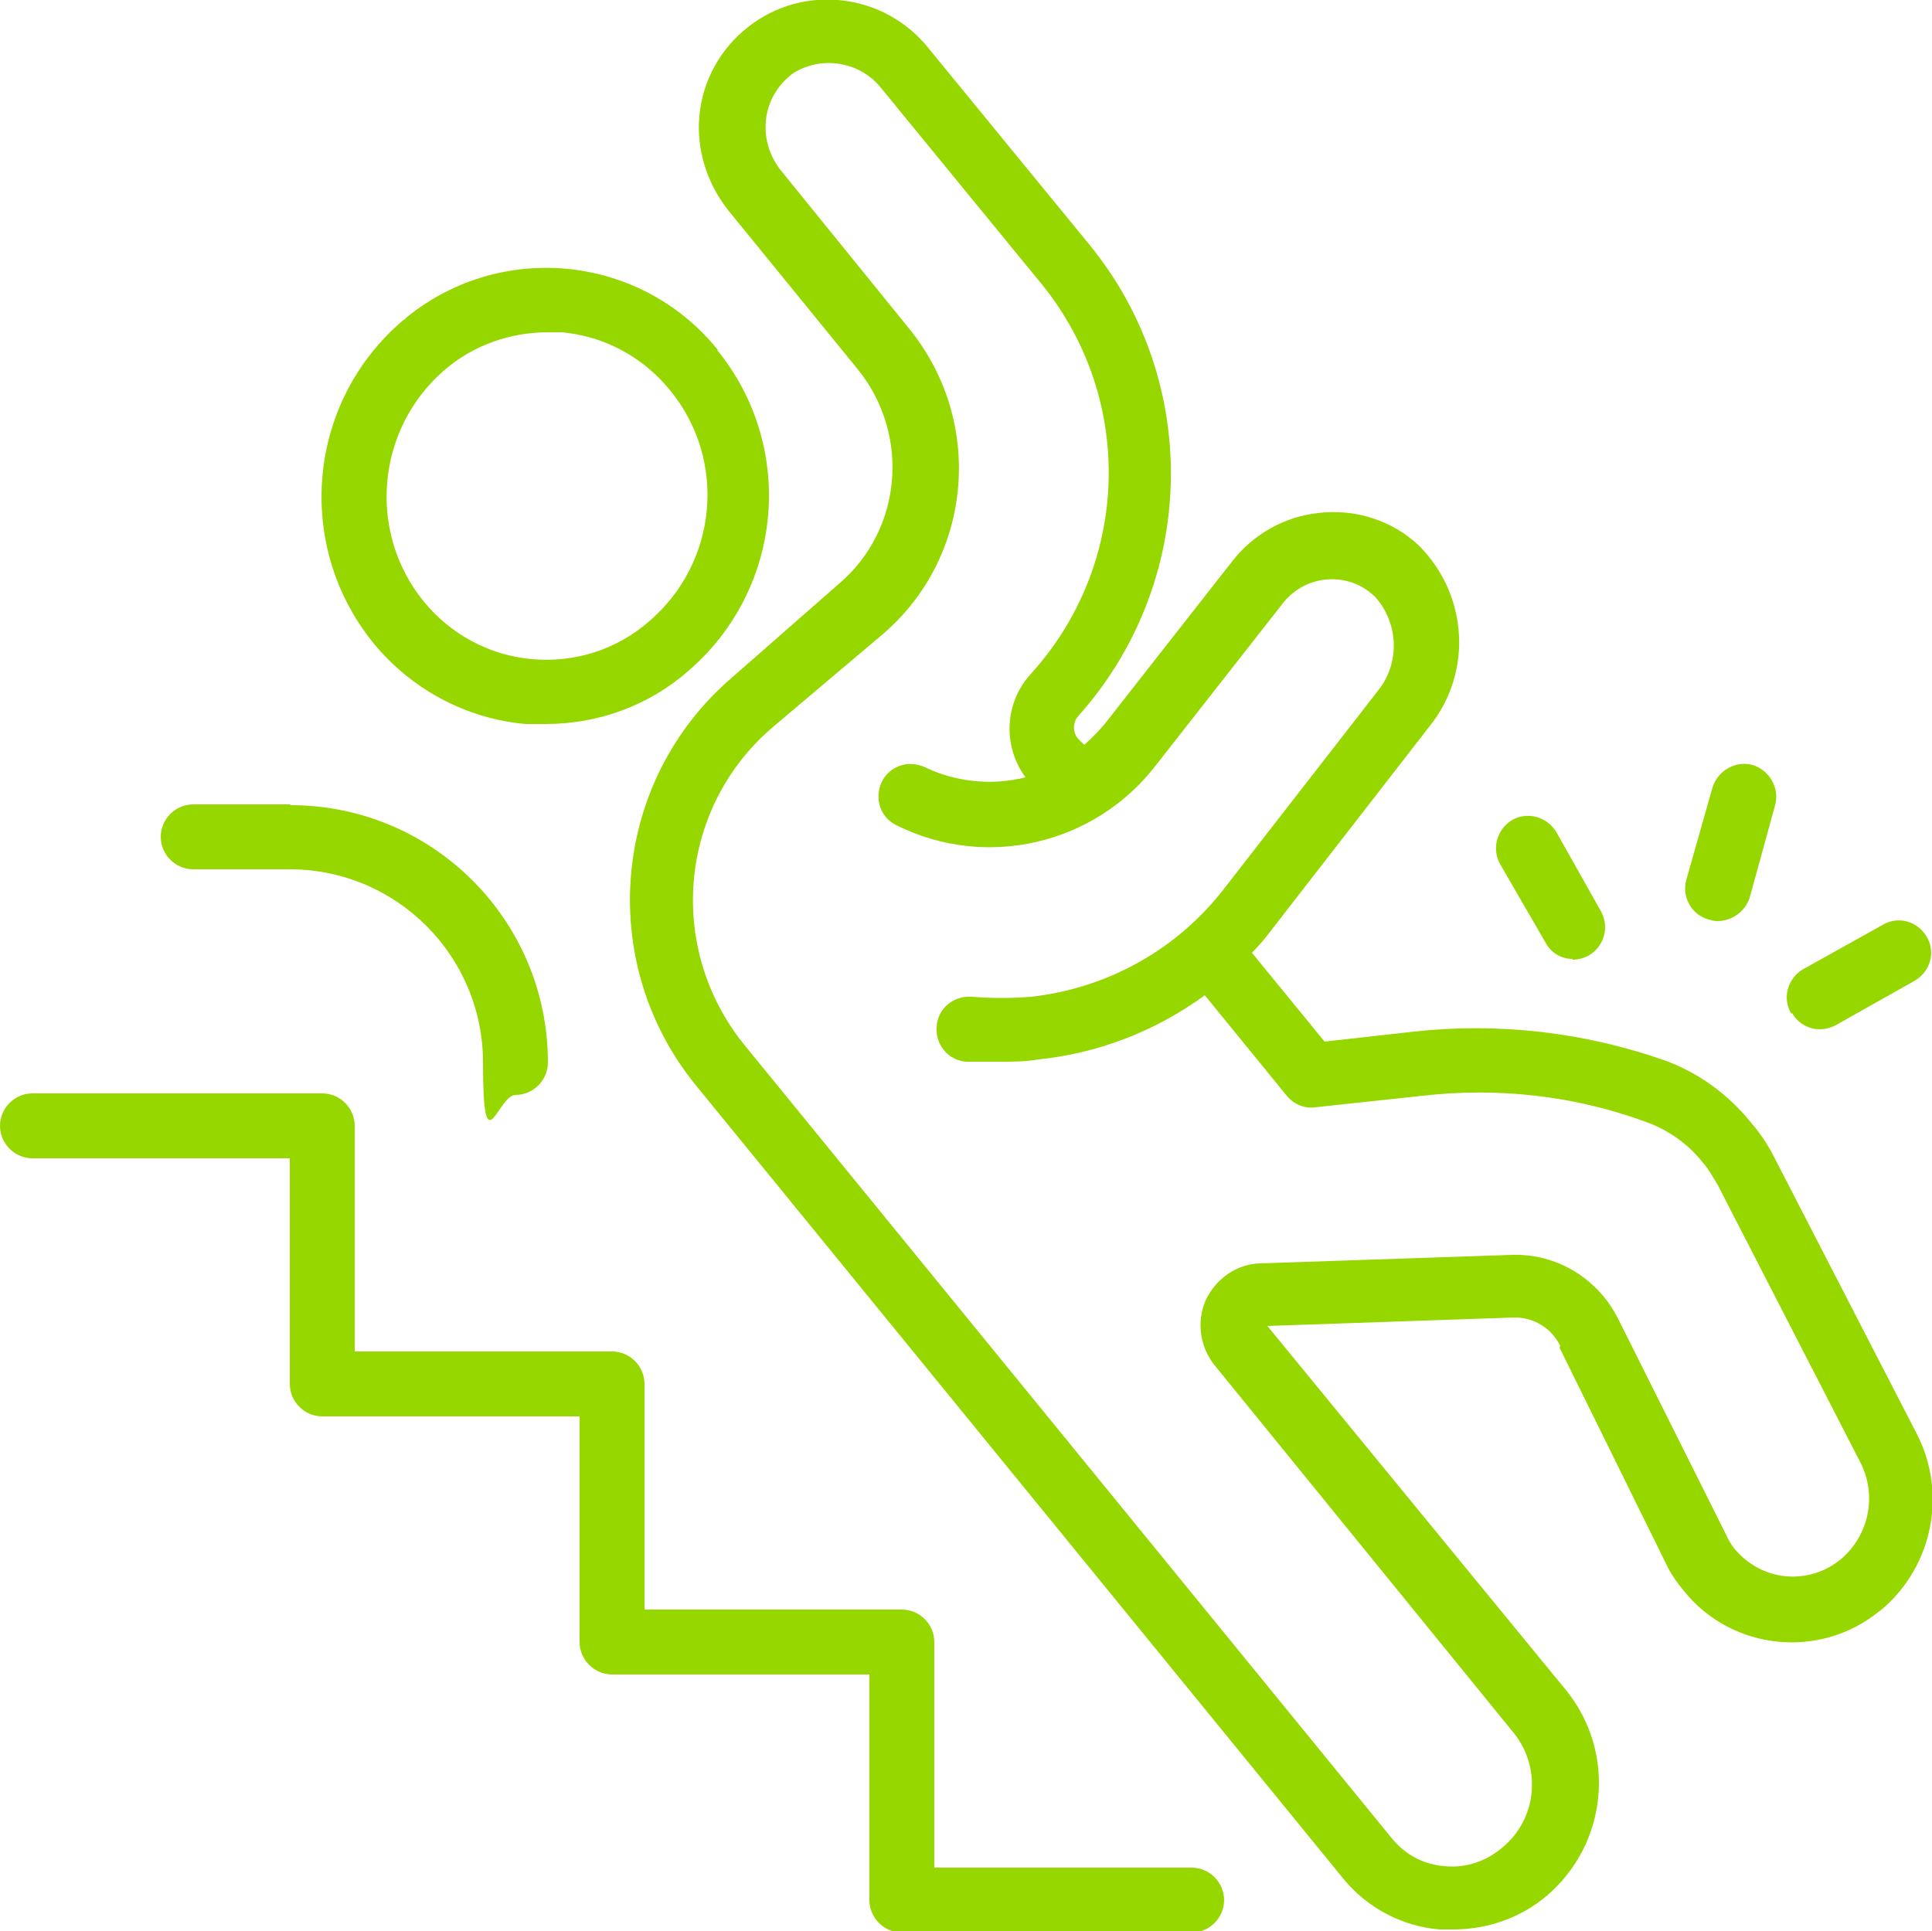 <?xml version="1.0" encoding="UTF-8"?>
<svg xmlns="http://www.w3.org/2000/svg" version="1.1" viewBox="0 0 250 249.9">
  <defs>
    <style>
      .cls-1 {
        fill: #97d700;
      }
    </style>
  </defs>
  <!-- Generator: Adobe Illustrator 28.7.3, SVG Export Plug-In . SVG Version: 1.2.0 Build 164)  -->
  <g>
    <g id="Capa_1">
      <g>
        <path class="cls-1" d="M92.9,45.3c-9.9-12.3-27.9-14.2-40.2-4.3-.2.2-.4.4-.6.5-12.4,10.6-14,29.1-3.8,41.7,4.9,6,12,9.8,19.7,10.5.9,0,1.8,0,2.6,0,6.8,0,13.4-2.4,18.5-6.9,12.3-10.6,13.9-29,3.7-41.5ZM68.8,85.3c-5.5-.5-10.5-3.2-14-7.5-7.3-9-6.1-22.3,2.7-29.9,3.7-3.2,8.5-4.9,13.4-4.9h1.8c5.5.5,10.5,3.2,14,7.5,7.4,9,6.2,22.3-2.7,29.9-4.2,3.7-9.7,5.4-15.2,4.9h0Z"/>
        <path class="cls-1" d="M201.8,174.4l13.8,28c.6,1.3,1.4,2.4,2.3,3.5,6.2,7.7,17.6,8.9,25.3,2.6.1,0,.2-.2.4-.3,6.5-5.6,8.4-15,4.4-22.7l-18.4-35.7c-.8-1.6-1.8-3.1-3-4.5-2.9-3.6-6.7-6.4-11-8-10.4-3.7-21.6-5-32.6-3.8l-11.6,1.3-9.4-11.5c1-1,1.9-2.1,2.8-3.3l20.1-25.9c5.7-7,5.1-17.1-1.3-23.5-3.5-3.3-8.3-4.8-13.1-4.2-4.4.5-8.4,2.8-11.1,6.3l-16.3,20.8c-.8,1-1.8,2-2.8,2.9l-.8-.8c-.7-.8-.7-2.1,0-2.9,15.4-17.2,16.1-43.1,1.5-61l-20.8-25.4c-5.7-7.2-16.2-8.5-23.4-2.8-3.6,2.8-5.9,7-6.3,11.5-.4,4.4,1,8.8,3.8,12.3l16.7,20.5c6.8,8.4,5.8,20.8-2.5,27.8l-13.8,12.1c-15.6,13.4-17.6,36.8-4.7,52.7l83.8,102.7c3.1,3.8,7.6,6.2,12.5,6.6h1.7c4.5,0,8.8-1.5,12.2-4.4,7.8-6.7,9-18.4,2.5-26.5l-38.7-47.2,32-1.1c2.5,0,4.8,1.4,5.9,3.7h0ZM163,163.5c-3,.1-5.7,2-7,4.8-1.2,2.8-.7,6,1.1,8.3l38.8,47.7c3.6,4.5,3,11.1-1.5,14.8-2.1,1.8-4.8,2.7-7.5,2.4-2.7-.2-5.1-1.5-6.8-3.6l-83.8-102.7c-10.1-12.5-8.5-30.7,3.7-41.1l14.2-12c11.7-10,13.2-27.5,3.5-39.5l-16.7-20.6c-1.4-1.8-2.1-4-1.9-6.3.2-2.5,1.5-4.7,3.5-6.2,3.8-2.4,8.8-1.5,11.5,2l20.8,25.4c12,14.9,11.3,36.2-1.5,50.3-3.4,3.7-3.7,9.3-.7,13.4-4.4,1.1-9,.6-13-1.3-2.1-1-4.6-.2-5.6,1.9-1,2.1-.2,4.6,1.9,5.6,0,0,0,0,0,0,11.6,5.8,25.7,2.5,33.6-7.8l16.3-20.8c2.7-3.6,7.8-4.3,11.3-1.6.2.2.5.4.7.6,3.1,3.4,3.3,8.6.4,12.2l-19.9,25.6c-6.1,7.9-15.1,12.9-25,14-2.5.2-5.1.2-7.6,0-2.3-.2-4.4,1.4-4.6,3.8-.2,2.3,1.4,4.4,3.8,4.6h4.4c1.7,0,3.3,0,5-.3,7.8-.8,15.2-3.7,21.5-8.3l10.6,13c.9,1.1,2.3,1.7,3.7,1.5l13.9-1.5c9.8-1.1,19.7,0,28.9,3.4,2.8,1,5.4,2.8,7.3,5.2.8.9,1.4,2,2,3l18.4,35.8c2.2,4.2,1.2,9.4-2.4,12.5-2,1.7-4.5,2.5-7.1,2.3-2.6-.2-5-1.5-6.7-3.5-.5-.6-.9-1.3-1.2-2l-13.9-27.8c-2.6-5.2-7.9-8.5-13.8-8.3l-32.5,1.1Z"/>
        <path class="cls-1" d="M4.2,149.9h33.3v29.2c0,2.3,1.9,4.2,4.2,4.2h33.3v29.2c0,2.3,1.9,4.2,4.2,4.2h33.3v29.2c0,2.3,1.9,4.2,4.2,4.2h37.5c2.3,0,4.2-1.9,4.2-4.2s-1.9-4.2-4.2-4.2h-33.3v-29.2c0-2.3-1.9-4.2-4.2-4.2h-33.3v-29.2c0-2.3-1.9-4.2-4.2-4.2h-33.3v-29.2c0-2.3-1.9-4.2-4.2-4.2H4.2c-2.3,0-4.2,1.9-4.2,4.2s1.9,4.2,4.2,4.2Z"/>
        <path class="cls-1" d="M222.2,119.2c1.9,0,3.6-1.2,4.2-3l3.3-12c.6-2.2-.7-4.5-2.9-5.2-2.2-.6-4.5.7-5.2,2.9l-3.4,12c-.6,2.2.7,4.5,2.9,5.1.4.1.7.2,1.1.2h0Z"/>
        <path class="cls-1" d="M203.5,124.2c.7,0,1.4-.2,2-.5,2-1.1,2.8-3.6,1.7-5.7,0,0,0,0,0,0l-5.8-10.3c-1.2-2-3.7-2.7-5.7-1.6-2,1.2-2.7,3.7-1.6,5.7h0l5.9,10.2c.7,1.3,2,2.1,3.5,2.1Z"/>
        <path class="cls-1" d="M231.9,131.1c.7,1.3,2.1,2.1,3.6,2.1.7,0,1.4-.2,2-.5l10.3-5.8c2-1.2,2.7-3.7,1.5-5.7-1.2-2-3.7-2.7-5.7-1.5l-10.4,5.8c-1.9,1.2-2.6,3.7-1.4,5.7h0Z"/>
        <path class="cls-1" d="M37.5,104.1h-12.5c-2.3,0-4.2,1.9-4.2,4.2s1.9,4.2,4.2,4.2h12.5c13.8,0,25,11.2,25,25s1.9,4.2,4.2,4.2,4.2-1.9,4.2-4.2c0-18.4-14.9-33.3-33.3-33.3Z"/>
      </g>
    </g>
  </g>
</svg>
